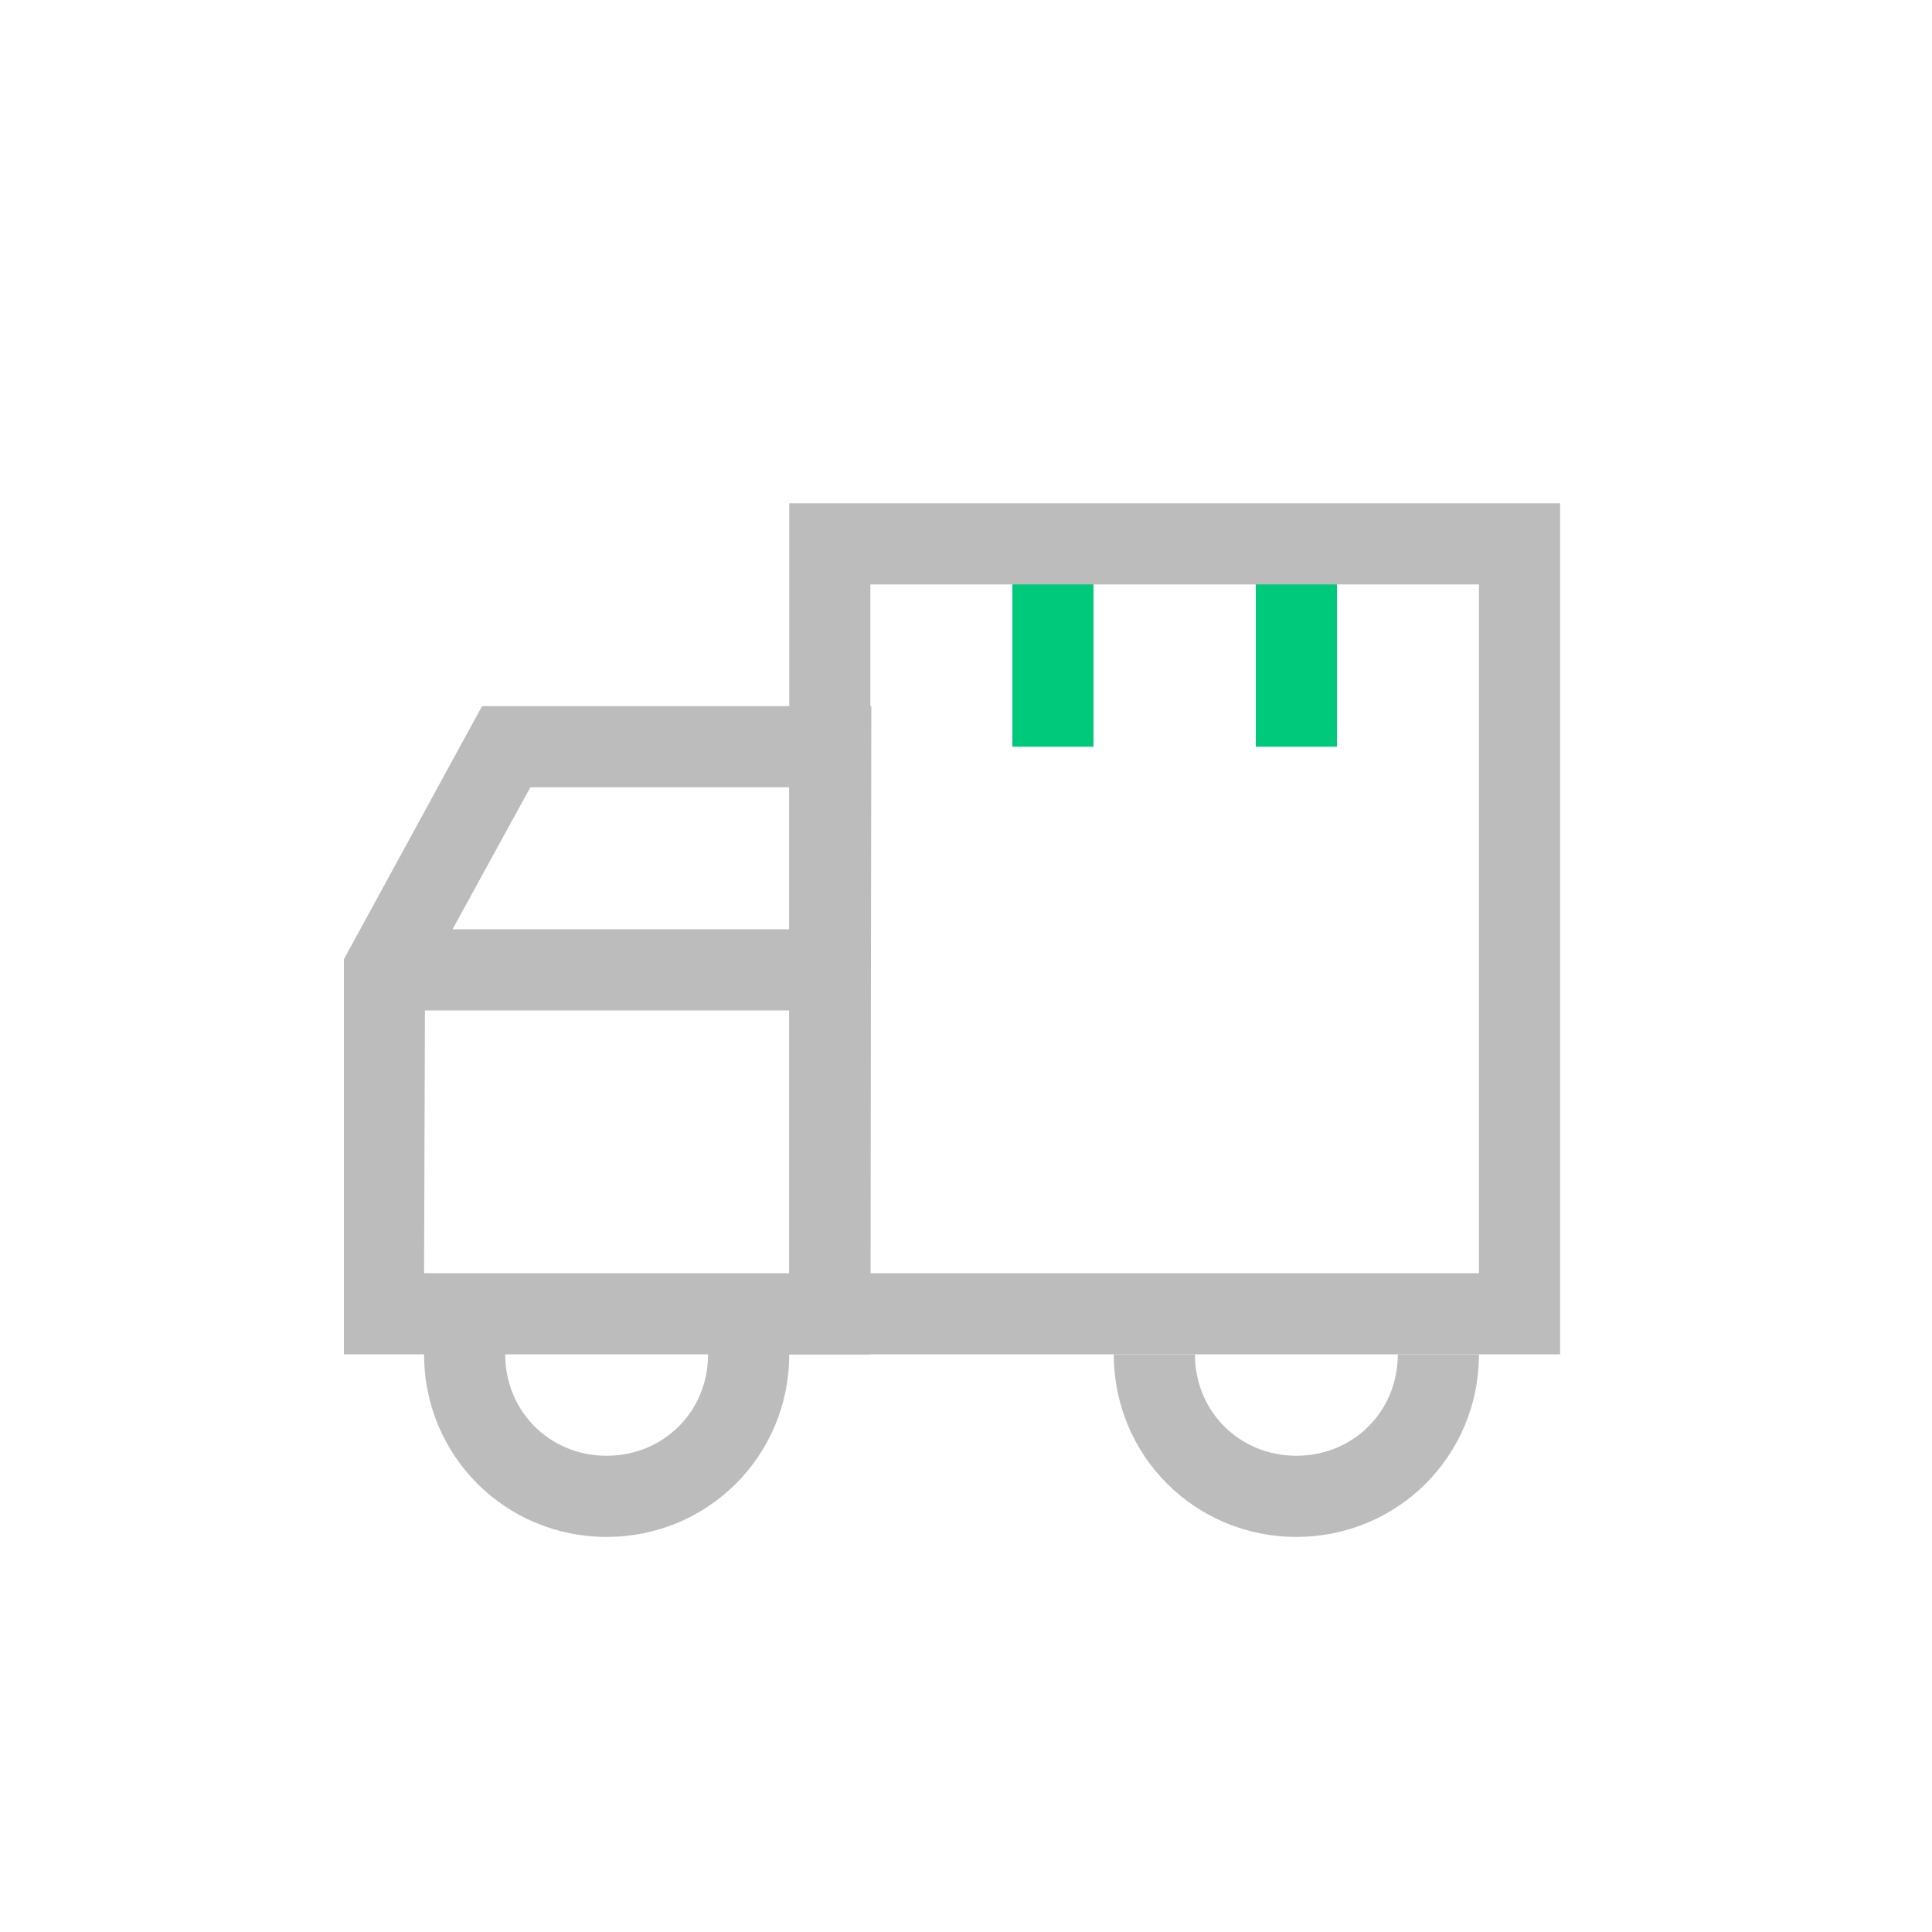 <?xml version="1.0" encoding="utf-8"?>
<!-- Generator: Adobe Illustrator 26.0.0, SVG Export Plug-In . SVG Version: 6.00 Build 0)  -->
<svg version="1.1" id="图层_1" xmlns="http://www.w3.org/2000/svg" xmlns:xlink="http://www.w3.org/1999/xlink" x="0px" y="0px"
	 viewBox="0 0 200 200" style="enable-background:new 0 0 200 200;" xml:space="preserve">
<style type="text/css">
	.st0{fill:#BCBCBC;}
	.st1{fill:#00C97C;}
</style>
<path class="st0" d="M90.1,140.2H35.6V99.3l14.3-26.2h40.3L90.1,140.2L90.1,140.2z M43.9,131.8h37.8V81.5H54.9L44,101.4L43.9,131.8
	L43.9,131.8z M62.8,159.1c-10.5,0-18.9-8.4-18.9-18.9h8.4c0,5.9,4.6,10.5,10.5,10.5s10.5-4.6,10.5-10.5h8.4
	C81.7,150.7,73.3,159.1,62.8,159.1L62.8,159.1z M134.2,159.1c-10.5,0-18.9-8.4-18.9-18.9h8.4c0,5.9,4.6,10.5,10.5,10.5
	s10.5-4.6,10.5-10.5h8.4C153.1,150.7,144.7,159.1,134.2,159.1L134.2,159.1z"/>
<path class="st0" d="M39.7,96.2h46.2v8.4H39.7V96.2z"/>
<path class="st1" d="M104.8,56.3h8.4v21h-8.4V56.3z M130,56.3h8.4v21H130V56.3z"/>
<path class="st0" d="M161.5,140.2H81.7V52.1h79.8V140.2L161.5,140.2z M90.1,131.8h63V60.5h-63C90.1,60.5,90.1,131.8,90.1,131.8z"/>
</svg>
